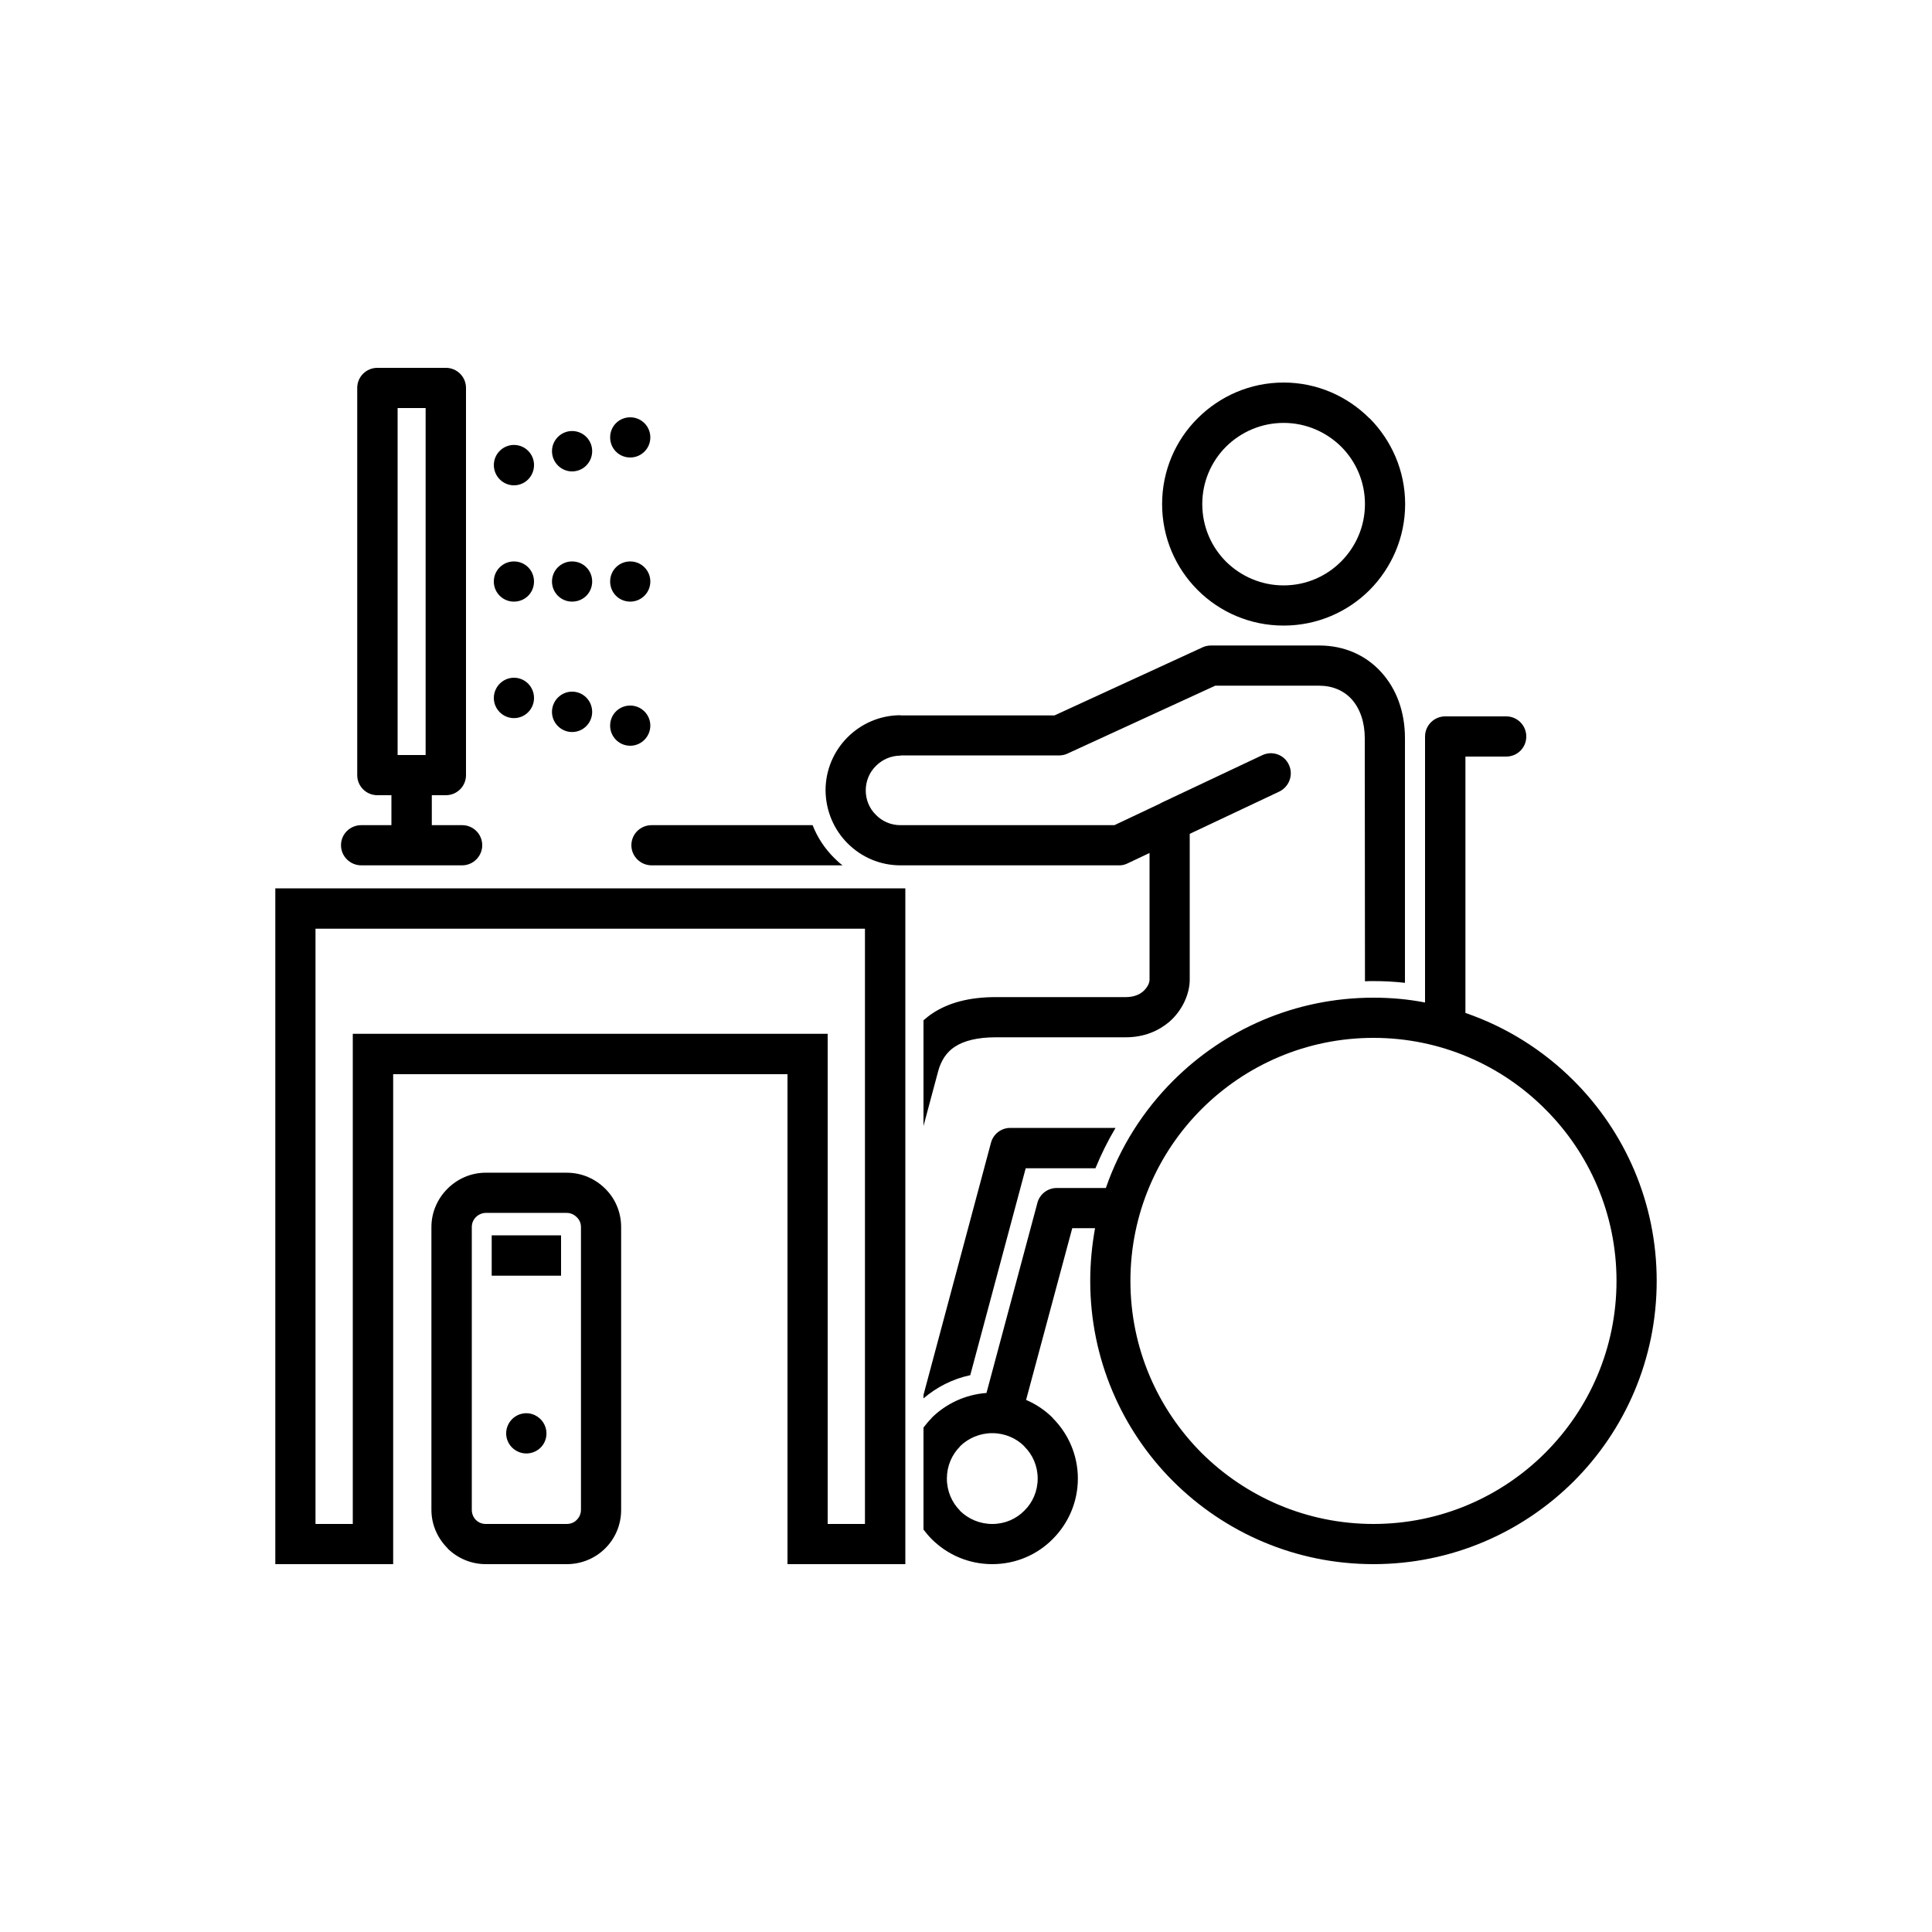 <?xml version="1.0" encoding="UTF-8"?>
<svg width="1200pt" height="1200pt" version="1.1" viewBox="0 0 1200 1200" xmlns="http://www.w3.org/2000/svg">
 <path d="m306.72 361.2c0-6.961 5.641-12.48 12.48-12.48 6.961 0 12.48 5.519 12.48 12.48 0 6.961-5.519 12.48-12.48 12.48-6.84 0-12.48-5.519-12.48-12.48zm541.08-48.121c0-13.922-5.641-26.52-14.762-35.641-9.238-9.121-21.84-14.762-35.762-14.762-13.922 0-26.52 5.641-35.762 14.762-9.121 9.121-14.762 21.719-14.762 35.641 0 14.039 5.641 26.641 14.762 35.762 9.238 9.121 21.84 14.762 35.762 14.762 13.922 0 26.52-5.641 35.641-14.762 9.121-9.121 14.879-21.719 14.879-35.762zm-210.48 556.44c6.238 2.641 11.879 6.481 16.559 11.16v0.121c9.602 9.602 15.602 22.922 15.602 37.559 0 14.641-6 27.961-15.602 37.559-9.602 9.719-22.922 15.602-37.559 15.602-14.641 0-27.961-5.879-37.68-15.602-1.801-1.801-3.481-3.84-5.039-5.879v-63.359c1.559-2.039 3.238-4.078 5.039-5.879v-0.121c8.879-8.762 20.879-14.52 34.078-15.48l31.441-117.36c1.199-5.762 6.238-9.961 12.238-9.961h30.48c8.762-25.441 23.281-48.121 41.762-66.602 31.922-31.922 75.84-51.602 124.44-51.602 10.922 0 21.719 0.961 32.039 3v-165.24c0-6.84 5.641-12.48 12.48-12.48h37.922c6.961 0 12.48 5.641 12.48 12.48 0 6.961-5.519 12.48-12.48 12.48h-25.32v159.24c25.559 8.762 48.48 23.281 67.32 42.121 31.801 31.801 51.48 75.719 51.48 124.32 0 48.602-19.68 92.641-51.48 124.44-31.922 31.801-75.84 51.48-124.44 51.48s-92.52-19.68-124.44-51.48c-31.801-31.801-51.48-75.84-51.48-124.44 0-11.16 1.078-22.199 3-32.762h-14.16l-28.68 106.68zm-1.078 28.801c-5.039-5.039-12.121-8.16-19.922-8.16-7.801 0-14.879 3.121-20.039 8.16v0.121c-5.039 5.039-8.16 12.121-8.16 19.922s3.121 14.879 8.16 19.922v0.121c5.16 5.039 12.238 8.16 20.039 8.16 7.801 0 14.879-3.121 19.922-8.281 5.16-5.039 8.281-12.121 8.281-19.922s-3.121-14.879-8.281-19.922zm323.52-209.4c-27.238-27.359-65.039-44.281-106.68-44.281s-79.441 16.922-106.8 44.281c-27.238 27.238-44.16 65.039-44.16 106.68 0 41.762 16.922 79.441 44.16 106.8 27.359 27.238 65.16 44.16 106.8 44.16s79.441-16.922 106.68-44.16c27.359-27.359 44.281-65.039 44.281-106.8 0-41.641-16.922-79.441-44.281-106.68zm-175.8-219.84c6.238-3 13.68-0.359 16.559 5.879 3 6.238 0.238 13.68-5.879 16.68l-55.68 26.281v90.602c0 8.281-4.199 18.84-12.84 26.281-6.602 5.519-15.48 9.48-26.879 9.48h-80.641c-11.281 0-19.68 2.039-25.559 5.879-5.16 3.359-8.641 8.641-10.441 15.602l-9 33.602v-65.641c1.801-1.559 3.719-3.121 5.762-4.441 10.078-6.602 22.922-9.961 39.238-9.961h80.641c4.801 0 8.281-1.441 10.68-3.481 2.762-2.398 4.078-5.281 4.078-7.32v-78.719l-13.68 6.481c-1.922 0.961-3.961 1.32-6 1.199h-135c-12.84 0-24.359-5.16-32.879-13.68-8.398-8.398-13.559-20.039-13.68-32.879 0-12.961 5.281-24.602 13.68-33 8.398-8.398 20.039-13.68 32.879-13.68v0.121h95.641l91.078-41.879c1.801-0.961 3.84-1.559 6.121-1.559h67.199c15.719 0 29.16 6.121 38.641 16.68 9.359 10.32 14.641 24.48 14.641 40.922v151.92c-6.359-0.719-12.961-1.078-19.559-1.078-1.801 0-3.481 0-5.281 0.121l-0.121-150.96c0-10.078-3-18.48-8.16-24.238-4.801-5.281-11.762-8.398-20.16-8.398h-64.559l-91.922 42.238c-1.559 0.719-3.359 1.078-5.16 1.078h-98.398v0.121c-5.879 0-11.281 2.398-15.238 6.359-3.961 3.84-6.359 9.359-6.359 15.238 0 6 2.398 11.398 6.359 15.238 3.84 3.961 9.238 6.359 15.238 6.359h132.84l28.199-13.32c0.48-0.359 1.078-0.602 1.559-0.84l62.039-29.281zm-103.56 256.56h-43.32l-34.441 128.52c-10.922 2.281-20.879 7.441-29.039 14.398v-2.16l41.879-156.48c1.441-5.641 6.481-9.359 12-9.359h65.398c-4.801 8.039-8.879 16.32-12.48 25.078zm170.28-465.84c13.559 13.68 22.078 32.52 22.078 53.281 0 20.879-8.52 39.719-22.078 53.398-13.68 13.68-32.641 22.078-53.398 22.078-20.879 0-39.719-8.398-53.398-22.078-13.68-13.68-22.078-32.52-22.078-53.398 0-20.762 8.398-39.719 22.078-53.281 13.68-13.68 32.52-22.199 53.398-22.199 20.762 0 39.602 8.52 53.281 22.199h0.121zm-445.92 277.68c-6.961 0-12.602-5.641-12.602-12.48 0-6.961 5.641-12.48 12.602-12.48h99.961c3 7.68 7.559 14.52 13.32 20.281 1.68 1.68 3.359 3.238 5.281 4.68zm-221.28 14.281h378.84v419.76h-73.199v-304.32h-244.92v304.32h-73.203v-419.76zm353.76 25.078h-341.28v369.72h23.16v-304.44h294.96v304.44h23.16zm-231.84 190.44h43.078v25.078h-43.078zm46.68-13.922h-50.398c-2.281 0-4.559 1.078-6.121 2.641-1.559 1.559-2.519 3.719-2.519 6.121v175.68c0 2.398 0.961 4.68 2.519 6.238 1.559 1.559 3.719 2.519 6.121 2.519h50.398c2.398 0 4.68-0.961 6.121-2.519 1.68-1.68 2.641-3.84 2.641-6.238v-175.68c0-2.398-0.961-4.559-2.641-6.121-1.559-1.559-3.719-2.641-6.121-2.641zm-50.398-24.961h50.398c9.359 0 17.762 3.84 23.879 9.961 6.121 6 9.84 14.52 9.84 23.762v175.68c0 9.359-3.719 17.762-9.84 23.879-6.121 6.121-14.641 9.84-23.879 9.84h-50.398c-9.121 0-17.641-3.719-23.762-9.84v-0.121c-6.121-6.121-9.961-14.52-9.961-23.762v-175.68c0-9.238 3.84-17.641 9.961-23.762 6.121-6.121 14.52-9.961 23.762-9.961zm31.441 151.08c6 3.481 8.039 11.039 4.68 17.039-3.481 6-11.16 8.039-17.16 4.559s-8.039-11.039-4.559-17.039 11.16-8.039 17.039-4.559zm-64.922-385.56v18.602h18.84c6.84 0 12.48 5.519 12.48 12.48 0 6.84-5.641 12.48-12.48 12.48h-62.641c-6.961 0-12.602-5.641-12.602-12.48 0-6.961 5.641-12.48 12.602-12.48h18.719v-18.602h-8.762c-6.84 0-12.48-5.519-12.48-12.48v-240.48c0-6.961 5.641-12.48 12.48-12.48h42.602c6.84 0 12.48 5.519 12.48 12.48v240.48c0 6.961-5.641 12.48-12.48 12.48h-8.762zm-3.84-240.48h-17.398v215.52h17.398zm78.48 188.76c0-6.961 5.641-12.602 12.48-12.602 6.961 0 12.48 5.641 12.48 12.602 0 6.84-5.519 12.48-12.48 12.48-6.84 0-12.48-5.641-12.48-12.48zm36.121 8.52c0-6.961 5.519-12.48 12.48-12.48 6.84 0 12.48 5.519 12.48 12.48 0 6.84-5.641 12.48-12.48 12.48-6.961 0-12.48-5.641-12.48-12.48zm-72.238-17.16c0-6.961 5.641-12.602 12.48-12.602 6.961 0 12.48 5.641 12.48 12.602 0 6.84-5.519 12.48-12.48 12.48-6.84 0-12.48-5.641-12.48-12.48zm36.121-153.36c0 6.961 5.641 12.602 12.48 12.602 6.961 0 12.48-5.641 12.48-12.602 0-6.84-5.519-12.48-12.48-12.48-6.84 0-12.48 5.641-12.48 12.48zm36.121-8.52c0 6.961 5.519 12.48 12.48 12.48 6.84 0 12.48-5.519 12.48-12.48 0-6.961-5.641-12.48-12.48-12.48-6.961 0-12.48 5.519-12.48 12.48zm-72.238 17.16c0 6.961 5.641 12.602 12.48 12.602 6.961 0 12.48-5.641 12.48-12.602 0-6.84-5.519-12.48-12.48-12.48-6.84 0-12.48 5.641-12.48 12.48zm72.238 72.359c0-6.961 5.519-12.48 12.48-12.48 6.84 0 12.48 5.519 12.48 12.48 0 6.961-5.641 12.48-12.48 12.48-6.961 0-12.48-5.519-12.48-12.48zm-36.121 0c0-6.961 5.641-12.48 12.48-12.48 6.961 0 12.48 5.519 12.48 12.48 0 6.961-5.519 12.48-12.48 12.48-6.84 0-12.48-5.519-12.48-12.48z" fill-rule="evenodd"/>
</svg>
